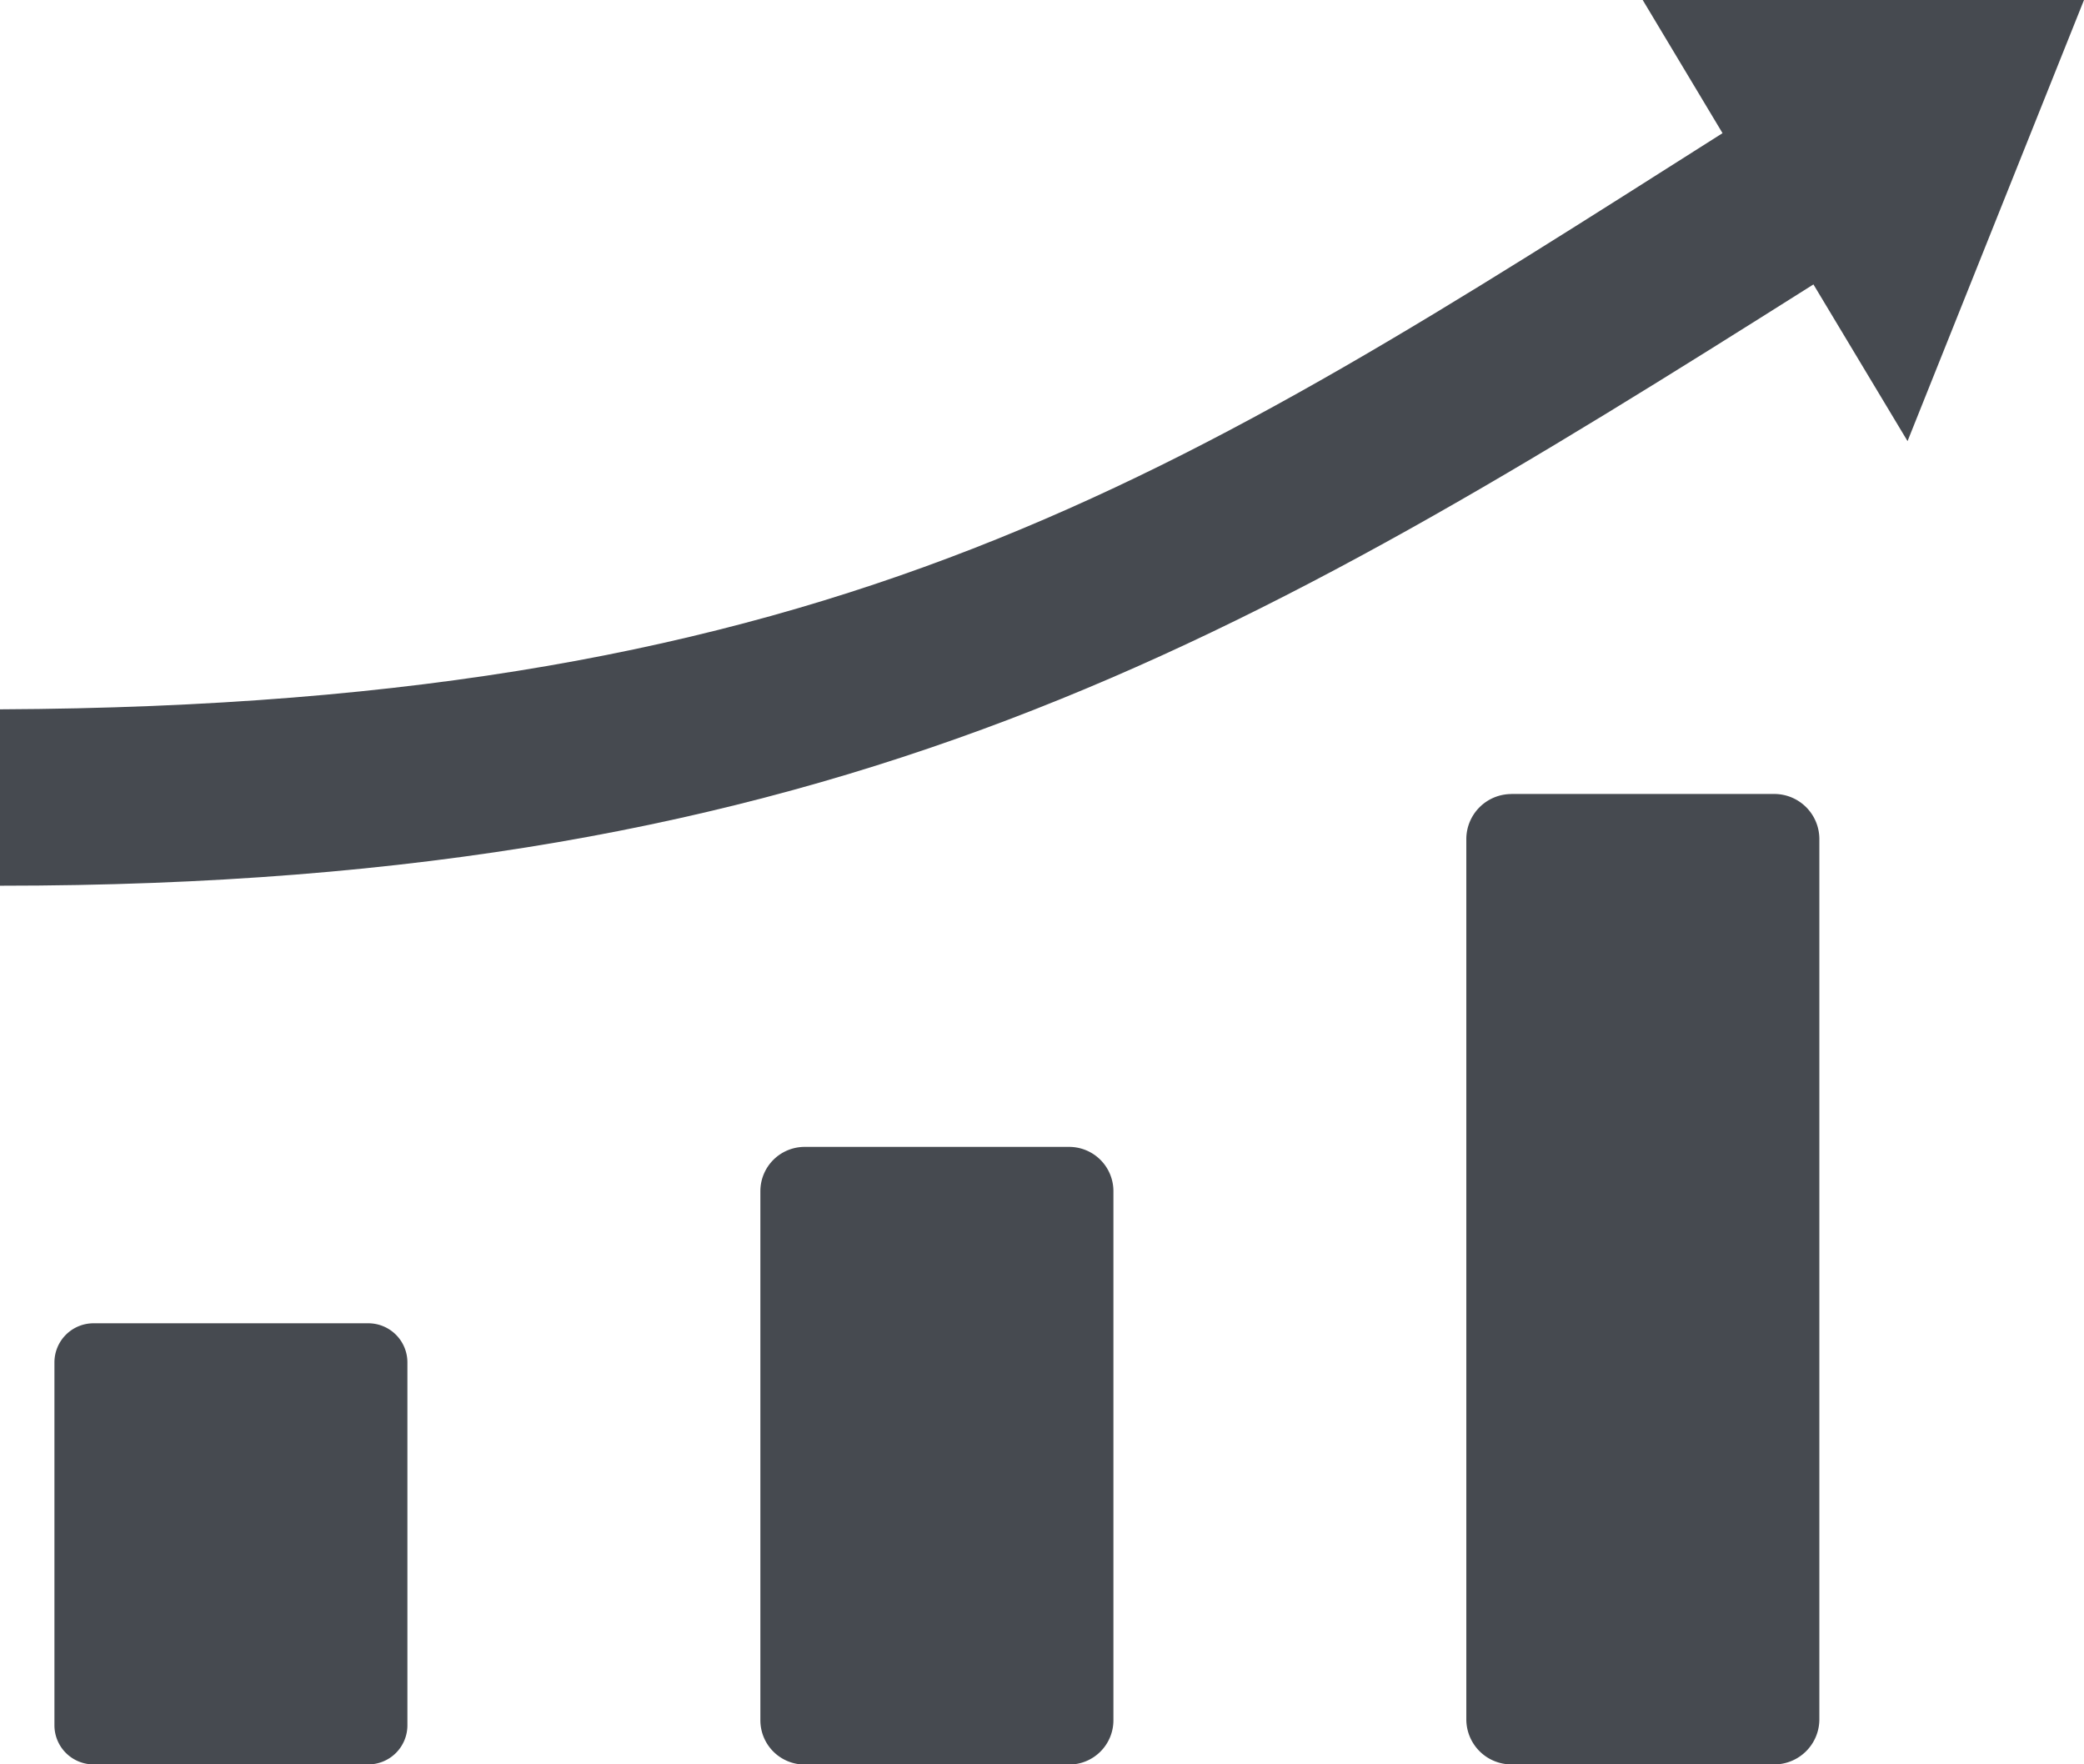 <?xml version="1.0" encoding="UTF-8"?>
<svg xmlns="http://www.w3.org/2000/svg" xmlns:xlink="http://www.w3.org/1999/xlink" id="Develop_icon" data-name="Develop icon" width="29.94" height="25.347" viewBox="0 0 29.94 25.347">
  <defs>
    <clipPath id="clip-path">
      <rect id="Rectangle_74" data-name="Rectangle 74" width="29.94" height="25.347" transform="translate(0 0)" fill="#464a50"></rect>
    </clipPath>
  </defs>
  <g id="Group_64" data-name="Group 64">
    <g id="Group_63" data-name="Group 63" transform="translate(0 0)" clip-path="url(#clip-path)">
      <path id="Path_53" data-name="Path 53" d="M3.968,82.75H7.915a.562.562,0,0,1,.562.562v5.213a.562.562,0,0,1-.562.562H3.968a.562.562,0,0,1-.562-.562V83.312a.562.562,0,0,1,.562-.562" transform="translate(-2.624 -63.74)" fill="#464a50"></path>
      <path id="Path_54" data-name="Path 54" d="M48.188,71.718h3.8a.636.636,0,0,1,.636.636v7.6a.636.636,0,0,1-.636.637h-3.8a.636.636,0,0,1-.636-.637v-7.6a.636.636,0,0,1,.636-.636" transform="translate(-36.628 -55.242)" fill="#464a50"></path>
      <path id="Path_55" data-name="Path 55" d="M92.346,49.651h3.776a.648.648,0,0,1,.648.648V62.944a.648.648,0,0,1-.648.648H92.346a.648.648,0,0,1-.648-.648V50.3a.648.648,0,0,1,.648-.648" transform="translate(-70.632 -38.245)" fill="#464a50"></path>
      <path id="Path_56" data-name="Path 56" d="M27.405,6.337,29.94,0H23.6l1.147,1.913C16.961,6.849,12.062,10.134,0,10.19v2.534c12.062,0,17.887-3.483,26.053-8.638Z" transform="translate(0 0)" fill="#464a50"></path>
    </g>
  </g>
</svg>
